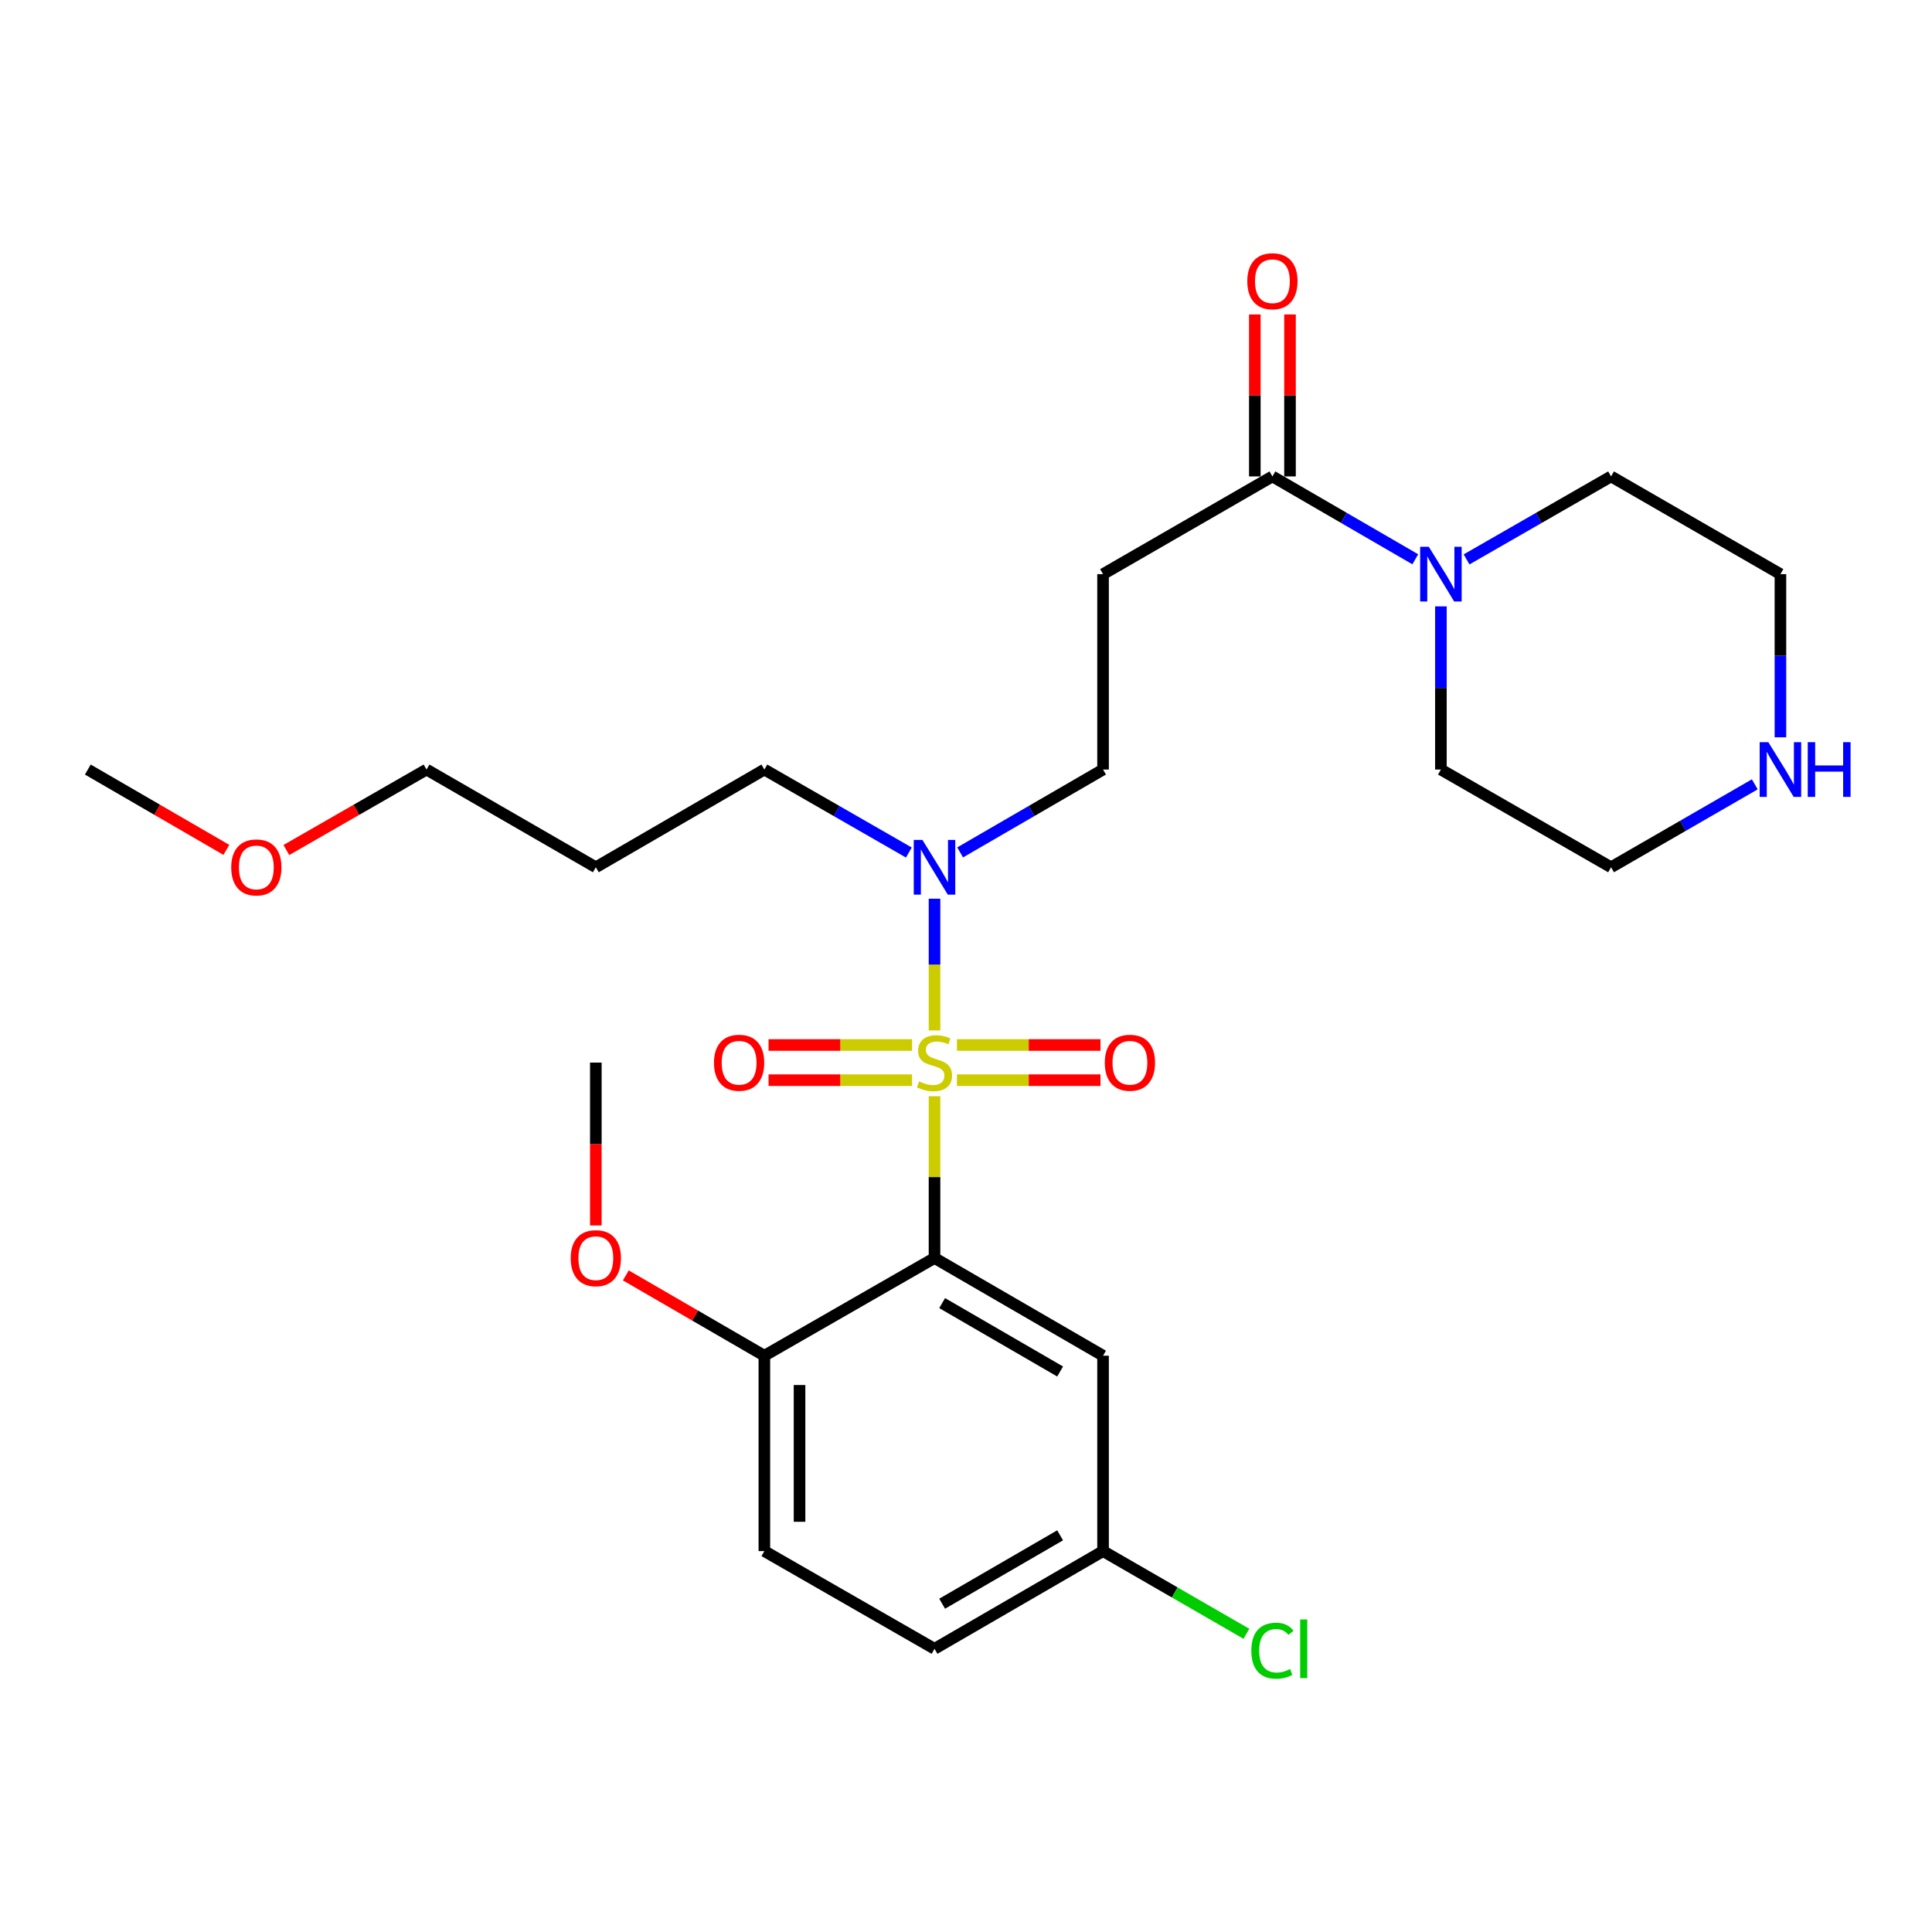 <?xml version='1.0' encoding='iso-8859-1'?>
<svg version='1.1' baseProfile='full'
              xmlns='http://www.w3.org/2000/svg'
                      xmlns:rdkit='http://www.rdkit.org/xml'
                      xmlns:xlink='http://www.w3.org/1999/xlink'
                  xml:space='preserve'
width='1000px' height='1000px' viewBox='0 0 1000 1000'>
<!-- END OF HEADER -->
<rect style='opacity:1.0;fill:#FFFFFF;stroke:none' width='1000' height='1000' x='0' y='0'> </rect>
<path class='bond-0' d='M 483.703,567.404 L 483.703,609.275' style='fill:none;fill-rule:evenodd;stroke:#CCCC00;stroke-width:6px;stroke-linecap:butt;stroke-linejoin:miter;stroke-opacity:1' />
<path class='bond-0' d='M 483.703,609.275 L 483.703,651.146' style='fill:none;fill-rule:evenodd;stroke:#000000;stroke-width:6px;stroke-linecap:butt;stroke-linejoin:miter;stroke-opacity:1' />
<path class='bond-2' d='M 483.703,533.348 L 483.703,499.257' style='fill:none;fill-rule:evenodd;stroke:#CCCC00;stroke-width:6px;stroke-linecap:butt;stroke-linejoin:miter;stroke-opacity:1' />
<path class='bond-2' d='M 483.703,499.257 L 483.703,465.167' style='fill:none;fill-rule:evenodd;stroke:#0000FF;stroke-width:6px;stroke-linecap:butt;stroke-linejoin:miter;stroke-opacity:1' />
<path class='bond-6' d='M 495.312,559.1 L 532.458,559.1' style='fill:none;fill-rule:evenodd;stroke:#CCCC00;stroke-width:6px;stroke-linecap:butt;stroke-linejoin:miter;stroke-opacity:1' />
<path class='bond-6' d='M 532.458,559.1 L 569.605,559.1' style='fill:none;fill-rule:evenodd;stroke:#FF0000;stroke-width:6px;stroke-linecap:butt;stroke-linejoin:miter;stroke-opacity:1' />
<path class='bond-6' d='M 495.312,540.891 L 532.458,540.891' style='fill:none;fill-rule:evenodd;stroke:#CCCC00;stroke-width:6px;stroke-linecap:butt;stroke-linejoin:miter;stroke-opacity:1' />
<path class='bond-6' d='M 532.458,540.891 L 569.605,540.891' style='fill:none;fill-rule:evenodd;stroke:#FF0000;stroke-width:6px;stroke-linecap:butt;stroke-linejoin:miter;stroke-opacity:1' />
<path class='bond-7' d='M 472.095,540.891 L 434.948,540.891' style='fill:none;fill-rule:evenodd;stroke:#CCCC00;stroke-width:6px;stroke-linecap:butt;stroke-linejoin:miter;stroke-opacity:1' />
<path class='bond-7' d='M 434.948,540.891 L 397.801,540.891' style='fill:none;fill-rule:evenodd;stroke:#FF0000;stroke-width:6px;stroke-linecap:butt;stroke-linejoin:miter;stroke-opacity:1' />
<path class='bond-7' d='M 472.095,559.1 L 434.948,559.1' style='fill:none;fill-rule:evenodd;stroke:#CCCC00;stroke-width:6px;stroke-linecap:butt;stroke-linejoin:miter;stroke-opacity:1' />
<path class='bond-7' d='M 434.948,559.1 L 397.801,559.1' style='fill:none;fill-rule:evenodd;stroke:#FF0000;stroke-width:6px;stroke-linecap:butt;stroke-linejoin:miter;stroke-opacity:1' />
<path class='bond-5' d='M 483.703,651.146 L 570.934,701.716' style='fill:none;fill-rule:evenodd;stroke:#000000;stroke-width:6px;stroke-linecap:butt;stroke-linejoin:miter;stroke-opacity:1' />
<path class='bond-5' d='M 487.655,674.485 L 548.717,709.884' style='fill:none;fill-rule:evenodd;stroke:#000000;stroke-width:6px;stroke-linecap:butt;stroke-linejoin:miter;stroke-opacity:1' />
<path class='bond-8' d='M 483.703,651.146 L 395.633,701.716' style='fill:none;fill-rule:evenodd;stroke:#000000;stroke-width:6px;stroke-linecap:butt;stroke-linejoin:miter;stroke-opacity:1' />
<path class='bond-1' d='M 658.6,246.594 L 570.934,297.175' style='fill:none;fill-rule:evenodd;stroke:#000000;stroke-width:6px;stroke-linecap:butt;stroke-linejoin:miter;stroke-opacity:1' />
<path class='bond-3' d='M 658.6,246.594 L 695.575,268.039' style='fill:none;fill-rule:evenodd;stroke:#000000;stroke-width:6px;stroke-linecap:butt;stroke-linejoin:miter;stroke-opacity:1' />
<path class='bond-3' d='M 695.575,268.039 L 732.55,289.484' style='fill:none;fill-rule:evenodd;stroke:#0000FF;stroke-width:6px;stroke-linecap:butt;stroke-linejoin:miter;stroke-opacity:1' />
<path class='bond-11' d='M 667.704,246.594 L 667.704,204.678' style='fill:none;fill-rule:evenodd;stroke:#000000;stroke-width:6px;stroke-linecap:butt;stroke-linejoin:miter;stroke-opacity:1' />
<path class='bond-11' d='M 667.704,204.678 L 667.704,162.762' style='fill:none;fill-rule:evenodd;stroke:#FF0000;stroke-width:6px;stroke-linecap:butt;stroke-linejoin:miter;stroke-opacity:1' />
<path class='bond-11' d='M 649.495,246.594 L 649.495,204.678' style='fill:none;fill-rule:evenodd;stroke:#000000;stroke-width:6px;stroke-linecap:butt;stroke-linejoin:miter;stroke-opacity:1' />
<path class='bond-11' d='M 649.495,204.678 L 649.495,162.762' style='fill:none;fill-rule:evenodd;stroke:#FF0000;stroke-width:6px;stroke-linecap:butt;stroke-linejoin:miter;stroke-opacity:1' />
<path class='bond-9' d='M 496.964,441.206 L 533.949,419.761' style='fill:none;fill-rule:evenodd;stroke:#0000FF;stroke-width:6px;stroke-linecap:butt;stroke-linejoin:miter;stroke-opacity:1' />
<path class='bond-9' d='M 533.949,419.761 L 570.934,398.315' style='fill:none;fill-rule:evenodd;stroke:#000000;stroke-width:6px;stroke-linecap:butt;stroke-linejoin:miter;stroke-opacity:1' />
<path class='bond-20' d='M 470.424,441.269 L 433.028,419.792' style='fill:none;fill-rule:evenodd;stroke:#0000FF;stroke-width:6px;stroke-linecap:butt;stroke-linejoin:miter;stroke-opacity:1' />
<path class='bond-20' d='M 433.028,419.792 L 395.633,398.315' style='fill:none;fill-rule:evenodd;stroke:#000000;stroke-width:6px;stroke-linecap:butt;stroke-linejoin:miter;stroke-opacity:1' />
<path class='bond-17' d='M 759.09,289.548 L 796.485,268.071' style='fill:none;fill-rule:evenodd;stroke:#0000FF;stroke-width:6px;stroke-linecap:butt;stroke-linejoin:miter;stroke-opacity:1' />
<path class='bond-17' d='M 796.485,268.071 L 833.881,246.594' style='fill:none;fill-rule:evenodd;stroke:#000000;stroke-width:6px;stroke-linecap:butt;stroke-linejoin:miter;stroke-opacity:1' />
<path class='bond-18' d='M 745.811,313.863 L 745.811,356.089' style='fill:none;fill-rule:evenodd;stroke:#0000FF;stroke-width:6px;stroke-linecap:butt;stroke-linejoin:miter;stroke-opacity:1' />
<path class='bond-18' d='M 745.811,356.089 L 745.811,398.315' style='fill:none;fill-rule:evenodd;stroke:#000000;stroke-width:6px;stroke-linecap:butt;stroke-linejoin:miter;stroke-opacity:1' />
<path class='bond-4' d='M 570.934,297.175 L 570.934,398.315' style='fill:none;fill-rule:evenodd;stroke:#000000;stroke-width:6px;stroke-linecap:butt;stroke-linejoin:miter;stroke-opacity:1' />
<path class='bond-13' d='M 570.934,701.716 L 570.934,802.847' style='fill:none;fill-rule:evenodd;stroke:#000000;stroke-width:6px;stroke-linecap:butt;stroke-linejoin:miter;stroke-opacity:1' />
<path class='bond-12' d='M 395.633,701.716 L 395.633,802.847' style='fill:none;fill-rule:evenodd;stroke:#000000;stroke-width:6px;stroke-linecap:butt;stroke-linejoin:miter;stroke-opacity:1' />
<path class='bond-12' d='M 413.841,716.886 L 413.841,787.677' style='fill:none;fill-rule:evenodd;stroke:#000000;stroke-width:6px;stroke-linecap:butt;stroke-linejoin:miter;stroke-opacity:1' />
<path class='bond-16' d='M 395.633,701.716 L 359.777,680.93' style='fill:none;fill-rule:evenodd;stroke:#000000;stroke-width:6px;stroke-linecap:butt;stroke-linejoin:miter;stroke-opacity:1' />
<path class='bond-16' d='M 359.777,680.93 L 323.922,660.144' style='fill:none;fill-rule:evenodd;stroke:#FF0000;stroke-width:6px;stroke-linecap:butt;stroke-linejoin:miter;stroke-opacity:1' />
<path class='bond-10' d='M 908.277,405.972 L 871.079,427.434' style='fill:none;fill-rule:evenodd;stroke:#0000FF;stroke-width:6px;stroke-linecap:butt;stroke-linejoin:miter;stroke-opacity:1' />
<path class='bond-10' d='M 871.079,427.434 L 833.881,448.895' style='fill:none;fill-rule:evenodd;stroke:#000000;stroke-width:6px;stroke-linecap:butt;stroke-linejoin:miter;stroke-opacity:1' />
<path class='bond-28' d='M 921.547,381.627 L 921.547,339.401' style='fill:none;fill-rule:evenodd;stroke:#0000FF;stroke-width:6px;stroke-linecap:butt;stroke-linejoin:miter;stroke-opacity:1' />
<path class='bond-28' d='M 921.547,339.401 L 921.547,297.175' style='fill:none;fill-rule:evenodd;stroke:#000000;stroke-width:6px;stroke-linecap:butt;stroke-linejoin:miter;stroke-opacity:1' />
<path class='bond-14' d='M 395.633,802.847 L 483.703,853.417' style='fill:none;fill-rule:evenodd;stroke:#000000;stroke-width:6px;stroke-linecap:butt;stroke-linejoin:miter;stroke-opacity:1' />
<path class='bond-15' d='M 570.934,802.847 L 608.042,824.253' style='fill:none;fill-rule:evenodd;stroke:#000000;stroke-width:6px;stroke-linecap:butt;stroke-linejoin:miter;stroke-opacity:1' />
<path class='bond-15' d='M 608.042,824.253 L 645.15,845.658' style='fill:none;fill-rule:evenodd;stroke:#00CC00;stroke-width:6px;stroke-linecap:butt;stroke-linejoin:miter;stroke-opacity:1' />
<path class='bond-27' d='M 570.934,802.847 L 483.703,853.417' style='fill:none;fill-rule:evenodd;stroke:#000000;stroke-width:6px;stroke-linecap:butt;stroke-linejoin:miter;stroke-opacity:1' />
<path class='bond-27' d='M 548.717,794.679 L 487.655,830.078' style='fill:none;fill-rule:evenodd;stroke:#000000;stroke-width:6px;stroke-linecap:butt;stroke-linejoin:miter;stroke-opacity:1' />
<path class='bond-25' d='M 308.402,634.297 L 308.402,592.146' style='fill:none;fill-rule:evenodd;stroke:#FF0000;stroke-width:6px;stroke-linecap:butt;stroke-linejoin:miter;stroke-opacity:1' />
<path class='bond-25' d='M 308.402,592.146 L 308.402,549.995' style='fill:none;fill-rule:evenodd;stroke:#000000;stroke-width:6px;stroke-linecap:butt;stroke-linejoin:miter;stroke-opacity:1' />
<path class='bond-21' d='M 833.881,246.594 L 921.547,297.175' style='fill:none;fill-rule:evenodd;stroke:#000000;stroke-width:6px;stroke-linecap:butt;stroke-linejoin:miter;stroke-opacity:1' />
<path class='bond-22' d='M 745.811,398.315 L 833.881,448.895' style='fill:none;fill-rule:evenodd;stroke:#000000;stroke-width:6px;stroke-linecap:butt;stroke-linejoin:miter;stroke-opacity:1' />
<path class='bond-19' d='M 308.402,448.895 L 395.633,398.315' style='fill:none;fill-rule:evenodd;stroke:#000000;stroke-width:6px;stroke-linecap:butt;stroke-linejoin:miter;stroke-opacity:1' />
<path class='bond-24' d='M 308.402,448.895 L 220.766,398.315' style='fill:none;fill-rule:evenodd;stroke:#000000;stroke-width:6px;stroke-linecap:butt;stroke-linejoin:miter;stroke-opacity:1' />
<path class='bond-23' d='M 148.225,439.972 L 184.495,419.144' style='fill:none;fill-rule:evenodd;stroke:#FF0000;stroke-width:6px;stroke-linecap:butt;stroke-linejoin:miter;stroke-opacity:1' />
<path class='bond-23' d='M 184.495,419.144 L 220.766,398.315' style='fill:none;fill-rule:evenodd;stroke:#000000;stroke-width:6px;stroke-linecap:butt;stroke-linejoin:miter;stroke-opacity:1' />
<path class='bond-26' d='M 117.165,439.896 L 81.31,419.105' style='fill:none;fill-rule:evenodd;stroke:#FF0000;stroke-width:6px;stroke-linecap:butt;stroke-linejoin:miter;stroke-opacity:1' />
<path class='bond-26' d='M 81.31,419.105 L 45.455,398.315' style='fill:none;fill-rule:evenodd;stroke:#000000;stroke-width:6px;stroke-linecap:butt;stroke-linejoin:miter;stroke-opacity:1' />
<path  class='atom-0' d='M 475.703 559.715
Q 476.023 559.835, 477.343 560.395
Q 478.663 560.955, 480.103 561.315
Q 481.583 561.635, 483.023 561.635
Q 485.703 561.635, 487.263 560.355
Q 488.823 559.035, 488.823 556.755
Q 488.823 555.195, 488.023 554.235
Q 487.263 553.275, 486.063 552.755
Q 484.863 552.235, 482.863 551.635
Q 480.343 550.875, 478.823 550.155
Q 477.343 549.435, 476.263 547.915
Q 475.223 546.395, 475.223 543.835
Q 475.223 540.275, 477.623 538.075
Q 480.063 535.875, 484.863 535.875
Q 488.143 535.875, 491.863 537.435
L 490.943 540.515
Q 487.543 539.115, 484.983 539.115
Q 482.223 539.115, 480.703 540.275
Q 479.183 541.395, 479.223 543.355
Q 479.223 544.875, 479.983 545.795
Q 480.783 546.715, 481.903 547.235
Q 483.063 547.755, 484.983 548.355
Q 487.543 549.155, 489.063 549.955
Q 490.583 550.755, 491.663 552.395
Q 492.783 553.995, 492.783 556.755
Q 492.783 560.675, 490.143 562.795
Q 487.543 564.875, 483.183 564.875
Q 480.663 564.875, 478.743 564.315
Q 476.863 563.795, 474.623 562.875
L 475.703 559.715
' fill='#CCCC00'/>
<path  class='atom-3' d='M 477.443 434.735
L 486.723 449.735
Q 487.643 451.215, 489.123 453.895
Q 490.603 456.575, 490.683 456.735
L 490.683 434.735
L 494.443 434.735
L 494.443 463.055
L 490.563 463.055
L 480.603 446.655
Q 479.443 444.735, 478.203 442.535
Q 477.003 440.335, 476.643 439.655
L 476.643 463.055
L 472.963 463.055
L 472.963 434.735
L 477.443 434.735
' fill='#0000FF'/>
<path  class='atom-4' d='M 739.551 283.015
L 748.831 298.015
Q 749.751 299.495, 751.231 302.175
Q 752.711 304.855, 752.791 305.015
L 752.791 283.015
L 756.551 283.015
L 756.551 311.335
L 752.671 311.335
L 742.711 294.935
Q 741.551 293.015, 740.311 290.815
Q 739.111 288.615, 738.751 287.935
L 738.751 311.335
L 735.071 311.335
L 735.071 283.015
L 739.551 283.015
' fill='#0000FF'/>
<path  class='atom-7' d='M 571.844 550.075
Q 571.844 543.275, 575.204 539.475
Q 578.564 535.675, 584.844 535.675
Q 591.124 535.675, 594.484 539.475
Q 597.844 543.275, 597.844 550.075
Q 597.844 556.955, 594.444 560.875
Q 591.044 564.755, 584.844 564.755
Q 578.604 564.755, 575.204 560.875
Q 571.844 556.995, 571.844 550.075
M 584.844 561.555
Q 589.164 561.555, 591.484 558.675
Q 593.844 555.755, 593.844 550.075
Q 593.844 544.515, 591.484 541.715
Q 589.164 538.875, 584.844 538.875
Q 580.524 538.875, 578.164 541.675
Q 575.844 544.475, 575.844 550.075
Q 575.844 555.795, 578.164 558.675
Q 580.524 561.555, 584.844 561.555
' fill='#FF0000'/>
<path  class='atom-8' d='M 369.563 550.075
Q 369.563 543.275, 372.923 539.475
Q 376.283 535.675, 382.563 535.675
Q 388.843 535.675, 392.203 539.475
Q 395.563 543.275, 395.563 550.075
Q 395.563 556.955, 392.163 560.875
Q 388.763 564.755, 382.563 564.755
Q 376.323 564.755, 372.923 560.875
Q 369.563 556.995, 369.563 550.075
M 382.563 561.555
Q 386.883 561.555, 389.203 558.675
Q 391.563 555.755, 391.563 550.075
Q 391.563 544.515, 389.203 541.715
Q 386.883 538.875, 382.563 538.875
Q 378.243 538.875, 375.883 541.675
Q 373.563 544.475, 373.563 550.075
Q 373.563 555.795, 375.883 558.675
Q 378.243 561.555, 382.563 561.555
' fill='#FF0000'/>
<path  class='atom-11' d='M 915.287 384.155
L 924.567 399.155
Q 925.487 400.635, 926.967 403.315
Q 928.447 405.995, 928.527 406.155
L 928.527 384.155
L 932.287 384.155
L 932.287 412.475
L 928.407 412.475
L 918.447 396.075
Q 917.287 394.155, 916.047 391.955
Q 914.847 389.755, 914.487 389.075
L 914.487 412.475
L 910.807 412.475
L 910.807 384.155
L 915.287 384.155
' fill='#0000FF'/>
<path  class='atom-11' d='M 935.687 384.155
L 939.527 384.155
L 939.527 396.195
L 954.007 396.195
L 954.007 384.155
L 957.847 384.155
L 957.847 412.475
L 954.007 412.475
L 954.007 399.395
L 939.527 399.395
L 939.527 412.475
L 935.687 412.475
L 935.687 384.155
' fill='#0000FF'/>
<path  class='atom-12' d='M 645.6 145.554
Q 645.6 138.754, 648.96 134.954
Q 652.32 131.154, 658.6 131.154
Q 664.88 131.154, 668.24 134.954
Q 671.6 138.754, 671.6 145.554
Q 671.6 152.434, 668.2 156.354
Q 664.8 160.234, 658.6 160.234
Q 652.36 160.234, 648.96 156.354
Q 645.6 152.474, 645.6 145.554
M 658.6 157.034
Q 662.92 157.034, 665.24 154.154
Q 667.6 151.234, 667.6 145.554
Q 667.6 139.994, 665.24 137.194
Q 662.92 134.354, 658.6 134.354
Q 654.28 134.354, 651.92 137.154
Q 649.6 139.954, 649.6 145.554
Q 649.6 151.274, 651.92 154.154
Q 654.28 157.034, 658.6 157.034
' fill='#FF0000'/>
<path  class='atom-16' d='M 647.68 854.397
Q 647.68 847.357, 650.96 843.677
Q 654.28 839.957, 660.56 839.957
Q 666.4 839.957, 669.52 844.077
L 666.88 846.237
Q 664.6 843.237, 660.56 843.237
Q 656.28 843.237, 654 846.117
Q 651.76 848.957, 651.76 854.397
Q 651.76 859.997, 654.08 862.877
Q 656.44 865.757, 661 865.757
Q 664.12 865.757, 667.76 863.877
L 668.88 866.877
Q 667.4 867.837, 665.16 868.397
Q 662.92 868.957, 660.44 868.957
Q 654.28 868.957, 650.96 865.197
Q 647.68 861.437, 647.68 854.397
' fill='#00CC00'/>
<path  class='atom-16' d='M 672.96 838.237
L 676.64 838.237
L 676.64 868.597
L 672.96 868.597
L 672.96 838.237
' fill='#00CC00'/>
<path  class='atom-17' d='M 295.402 651.226
Q 295.402 644.426, 298.762 640.626
Q 302.122 636.826, 308.402 636.826
Q 314.682 636.826, 318.042 640.626
Q 321.402 644.426, 321.402 651.226
Q 321.402 658.106, 318.002 662.026
Q 314.602 665.906, 308.402 665.906
Q 302.162 665.906, 298.762 662.026
Q 295.402 658.146, 295.402 651.226
M 308.402 662.706
Q 312.722 662.706, 315.042 659.826
Q 317.402 656.906, 317.402 651.226
Q 317.402 645.666, 315.042 642.866
Q 312.722 640.026, 308.402 640.026
Q 304.082 640.026, 301.722 642.826
Q 299.402 645.626, 299.402 651.226
Q 299.402 656.946, 301.722 659.826
Q 304.082 662.706, 308.402 662.706
' fill='#FF0000'/>
<path  class='atom-24' d='M 119.685 448.975
Q 119.685 442.175, 123.045 438.375
Q 126.405 434.575, 132.685 434.575
Q 138.965 434.575, 142.325 438.375
Q 145.685 442.175, 145.685 448.975
Q 145.685 455.855, 142.285 459.775
Q 138.885 463.655, 132.685 463.655
Q 126.445 463.655, 123.045 459.775
Q 119.685 455.895, 119.685 448.975
M 132.685 460.455
Q 137.005 460.455, 139.325 457.575
Q 141.685 454.655, 141.685 448.975
Q 141.685 443.415, 139.325 440.615
Q 137.005 437.775, 132.685 437.775
Q 128.365 437.775, 126.005 440.575
Q 123.685 443.375, 123.685 448.975
Q 123.685 454.695, 126.005 457.575
Q 128.365 460.455, 132.685 460.455
' fill='#FF0000'/>
</svg>
